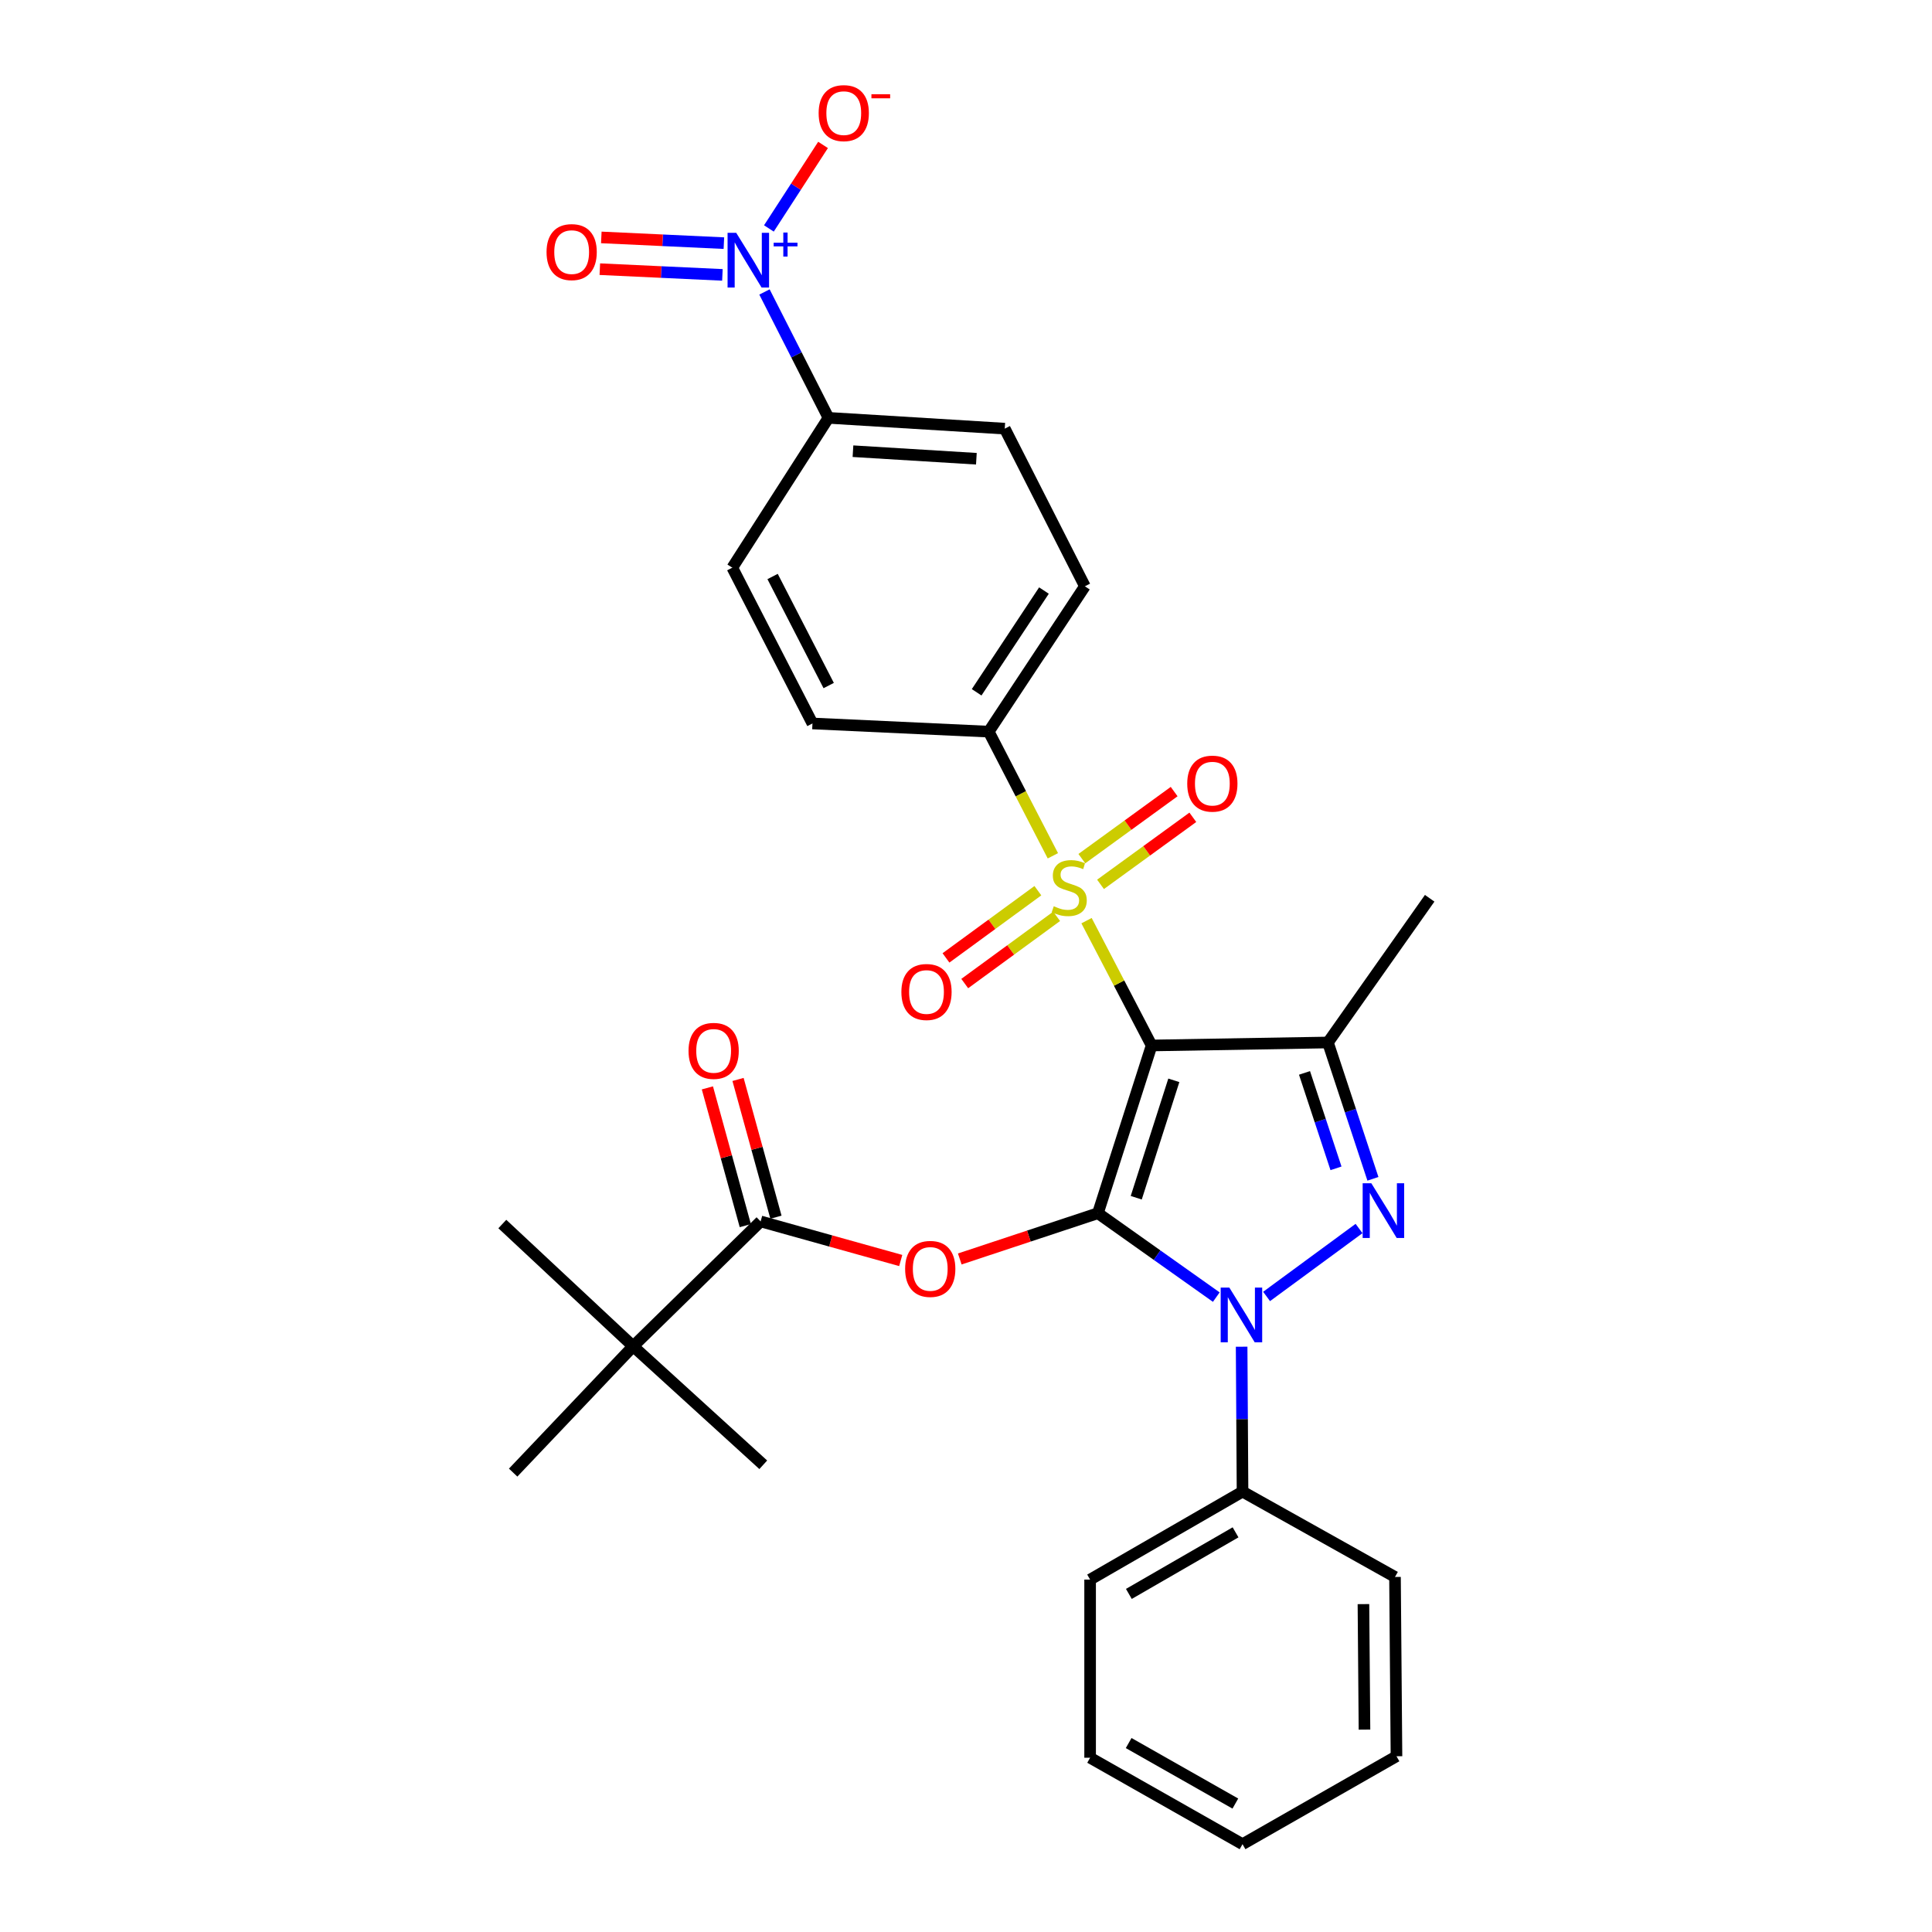 <?xml version='1.0' encoding='iso-8859-1'?>
<svg version='1.1' baseProfile='full'
              xmlns='http://www.w3.org/2000/svg'
                      xmlns:rdkit='http://www.rdkit.org/xml'
                      xmlns:xlink='http://www.w3.org/1999/xlink'
                  xml:space='preserve'
width='1000px' height='1000px' viewBox='0 0 1000 1000'>
<!-- END OF HEADER -->
<rect style='opacity:1.0;fill:#FFFFFF;stroke:none' width='1000' height='1000' x='0' y='0'> </rect>
<path class='bond-0' d='M 568.28,627.951 L 596.073,541.137' style='fill:none;fill-rule:evenodd;stroke:#000000;stroke-width:6px;stroke-linecap:butt;stroke-linejoin:miter;stroke-opacity:1' />
<path class='bond-0' d='M 588.116,619.945 L 607.571,559.175' style='fill:none;fill-rule:evenodd;stroke:#000000;stroke-width:6px;stroke-linecap:butt;stroke-linejoin:miter;stroke-opacity:1' />
<path class='bond-2' d='M 568.28,627.951 L 598.914,649.668' style='fill:none;fill-rule:evenodd;stroke:#000000;stroke-width:6px;stroke-linecap:butt;stroke-linejoin:miter;stroke-opacity:1' />
<path class='bond-2' d='M 598.914,649.668 L 629.548,671.385' style='fill:none;fill-rule:evenodd;stroke:#0000FF;stroke-width:6px;stroke-linecap:butt;stroke-linejoin:miter;stroke-opacity:1' />
<path class='bond-5' d='M 568.28,627.951 L 532.529,639.795' style='fill:none;fill-rule:evenodd;stroke:#000000;stroke-width:6px;stroke-linecap:butt;stroke-linejoin:miter;stroke-opacity:1' />
<path class='bond-5' d='M 532.529,639.795 L 496.778,651.64' style='fill:none;fill-rule:evenodd;stroke:#FF0000;stroke-width:6px;stroke-linecap:butt;stroke-linejoin:miter;stroke-opacity:1' />
<path class='bond-1' d='M 596.073,541.137 L 579.231,508.836' style='fill:none;fill-rule:evenodd;stroke:#000000;stroke-width:6px;stroke-linecap:butt;stroke-linejoin:miter;stroke-opacity:1' />
<path class='bond-1' d='M 579.231,508.836 L 562.389,476.535' style='fill:none;fill-rule:evenodd;stroke:#CCCC00;stroke-width:6px;stroke-linecap:butt;stroke-linejoin:miter;stroke-opacity:1' />
<path class='bond-4' d='M 596.073,541.137 L 687.338,539.592' style='fill:none;fill-rule:evenodd;stroke:#000000;stroke-width:6px;stroke-linecap:butt;stroke-linejoin:miter;stroke-opacity:1' />
<path class='bond-8' d='M 544.962,442.959 L 528.362,410.827' style='fill:none;fill-rule:evenodd;stroke:#CCCC00;stroke-width:6px;stroke-linecap:butt;stroke-linejoin:miter;stroke-opacity:1' />
<path class='bond-8' d='M 528.362,410.827 L 511.762,378.694' style='fill:none;fill-rule:evenodd;stroke:#000000;stroke-width:6px;stroke-linecap:butt;stroke-linejoin:miter;stroke-opacity:1' />
<path class='bond-10' d='M 537.205,461.023 L 513.421,478.416' style='fill:none;fill-rule:evenodd;stroke:#CCCC00;stroke-width:6px;stroke-linecap:butt;stroke-linejoin:miter;stroke-opacity:1' />
<path class='bond-10' d='M 513.421,478.416 L 489.636,495.81' style='fill:none;fill-rule:evenodd;stroke:#FF0000;stroke-width:6px;stroke-linecap:butt;stroke-linejoin:miter;stroke-opacity:1' />
<path class='bond-10' d='M 546.916,474.302 L 523.131,491.695' style='fill:none;fill-rule:evenodd;stroke:#CCCC00;stroke-width:6px;stroke-linecap:butt;stroke-linejoin:miter;stroke-opacity:1' />
<path class='bond-10' d='M 523.131,491.695 L 499.347,509.088' style='fill:none;fill-rule:evenodd;stroke:#FF0000;stroke-width:6px;stroke-linecap:butt;stroke-linejoin:miter;stroke-opacity:1' />
<path class='bond-11' d='M 569.632,457.744 L 593.521,440.389' style='fill:none;fill-rule:evenodd;stroke:#CCCC00;stroke-width:6px;stroke-linecap:butt;stroke-linejoin:miter;stroke-opacity:1' />
<path class='bond-11' d='M 593.521,440.389 L 617.409,423.034' style='fill:none;fill-rule:evenodd;stroke:#FF0000;stroke-width:6px;stroke-linecap:butt;stroke-linejoin:miter;stroke-opacity:1' />
<path class='bond-11' d='M 559.963,444.434 L 583.851,427.08' style='fill:none;fill-rule:evenodd;stroke:#CCCC00;stroke-width:6px;stroke-linecap:butt;stroke-linejoin:miter;stroke-opacity:1' />
<path class='bond-11' d='M 583.851,427.08 L 607.74,409.725' style='fill:none;fill-rule:evenodd;stroke:#FF0000;stroke-width:6px;stroke-linecap:butt;stroke-linejoin:miter;stroke-opacity:1' />
<path class='bond-3' d='M 655.584,671.044 L 703.438,635.879' style='fill:none;fill-rule:evenodd;stroke:#0000FF;stroke-width:6px;stroke-linecap:butt;stroke-linejoin:miter;stroke-opacity:1' />
<path class='bond-13' d='M 642.666,697.058 L 642.899,734.559' style='fill:none;fill-rule:evenodd;stroke:#0000FF;stroke-width:6px;stroke-linecap:butt;stroke-linejoin:miter;stroke-opacity:1' />
<path class='bond-13' d='M 642.899,734.559 L 643.131,772.06' style='fill:none;fill-rule:evenodd;stroke:#000000;stroke-width:6px;stroke-linecap:butt;stroke-linejoin:miter;stroke-opacity:1' />
<path class='bond-30' d='M 710.625,610.157 L 698.982,574.875' style='fill:none;fill-rule:evenodd;stroke:#0000FF;stroke-width:6px;stroke-linecap:butt;stroke-linejoin:miter;stroke-opacity:1' />
<path class='bond-30' d='M 698.982,574.875 L 687.338,539.592' style='fill:none;fill-rule:evenodd;stroke:#000000;stroke-width:6px;stroke-linecap:butt;stroke-linejoin:miter;stroke-opacity:1' />
<path class='bond-30' d='M 691.51,604.728 L 683.359,580.03' style='fill:none;fill-rule:evenodd;stroke:#0000FF;stroke-width:6px;stroke-linecap:butt;stroke-linejoin:miter;stroke-opacity:1' />
<path class='bond-30' d='M 683.359,580.03 L 675.209,555.332' style='fill:none;fill-rule:evenodd;stroke:#000000;stroke-width:6px;stroke-linecap:butt;stroke-linejoin:miter;stroke-opacity:1' />
<path class='bond-21' d='M 687.338,539.592 L 739.999,464.942' style='fill:none;fill-rule:evenodd;stroke:#000000;stroke-width:6px;stroke-linecap:butt;stroke-linejoin:miter;stroke-opacity:1' />
<path class='bond-7' d='M 466.214,652.439 L 429.957,642.32' style='fill:none;fill-rule:evenodd;stroke:#FF0000;stroke-width:6px;stroke-linecap:butt;stroke-linejoin:miter;stroke-opacity:1' />
<path class='bond-7' d='M 429.957,642.32 L 393.7,632.201' style='fill:none;fill-rule:evenodd;stroke:#000000;stroke-width:6px;stroke-linecap:butt;stroke-linejoin:miter;stroke-opacity:1' />
<path class='bond-6' d='M 395.692,151.122 L 412.253,183.701' style='fill:none;fill-rule:evenodd;stroke:#0000FF;stroke-width:6px;stroke-linecap:butt;stroke-linejoin:miter;stroke-opacity:1' />
<path class='bond-6' d='M 412.253,183.701 L 428.814,216.279' style='fill:none;fill-rule:evenodd;stroke:#000000;stroke-width:6px;stroke-linecap:butt;stroke-linejoin:miter;stroke-opacity:1' />
<path class='bond-14' d='M 397.981,118.244 L 411.994,96.627' style='fill:none;fill-rule:evenodd;stroke:#0000FF;stroke-width:6px;stroke-linecap:butt;stroke-linejoin:miter;stroke-opacity:1' />
<path class='bond-14' d='M 411.994,96.627 L 426.006,75.011' style='fill:none;fill-rule:evenodd;stroke:#FF0000;stroke-width:6px;stroke-linecap:butt;stroke-linejoin:miter;stroke-opacity:1' />
<path class='bond-15' d='M 374.685,125.849 L 342.961,124.369' style='fill:none;fill-rule:evenodd;stroke:#0000FF;stroke-width:6px;stroke-linecap:butt;stroke-linejoin:miter;stroke-opacity:1' />
<path class='bond-15' d='M 342.961,124.369 L 311.237,122.888' style='fill:none;fill-rule:evenodd;stroke:#FF0000;stroke-width:6px;stroke-linecap:butt;stroke-linejoin:miter;stroke-opacity:1' />
<path class='bond-15' d='M 373.918,142.282 L 342.194,140.801' style='fill:none;fill-rule:evenodd;stroke:#0000FF;stroke-width:6px;stroke-linecap:butt;stroke-linejoin:miter;stroke-opacity:1' />
<path class='bond-15' d='M 342.194,140.801 L 310.47,139.321' style='fill:none;fill-rule:evenodd;stroke:#FF0000;stroke-width:6px;stroke-linecap:butt;stroke-linejoin:miter;stroke-opacity:1' />
<path class='bond-12' d='M 393.7,632.201 L 327.724,696.825' style='fill:none;fill-rule:evenodd;stroke:#000000;stroke-width:6px;stroke-linecap:butt;stroke-linejoin:miter;stroke-opacity:1' />
<path class='bond-16' d='M 401.631,630.018 L 391.818,594.369' style='fill:none;fill-rule:evenodd;stroke:#000000;stroke-width:6px;stroke-linecap:butt;stroke-linejoin:miter;stroke-opacity:1' />
<path class='bond-16' d='M 391.818,594.369 L 382.005,558.719' style='fill:none;fill-rule:evenodd;stroke:#FF0000;stroke-width:6px;stroke-linecap:butt;stroke-linejoin:miter;stroke-opacity:1' />
<path class='bond-16' d='M 385.77,634.384 L 375.957,598.735' style='fill:none;fill-rule:evenodd;stroke:#000000;stroke-width:6px;stroke-linecap:butt;stroke-linejoin:miter;stroke-opacity:1' />
<path class='bond-16' d='M 375.957,598.735 L 366.144,563.085' style='fill:none;fill-rule:evenodd;stroke:#FF0000;stroke-width:6px;stroke-linecap:butt;stroke-linejoin:miter;stroke-opacity:1' />
<path class='bond-17' d='M 511.762,378.694 L 420.524,374.463' style='fill:none;fill-rule:evenodd;stroke:#000000;stroke-width:6px;stroke-linecap:butt;stroke-linejoin:miter;stroke-opacity:1' />
<path class='bond-18' d='M 511.762,378.694 L 561.535,303.459' style='fill:none;fill-rule:evenodd;stroke:#000000;stroke-width:6px;stroke-linecap:butt;stroke-linejoin:miter;stroke-opacity:1' />
<path class='bond-18' d='M 505.508,358.332 L 540.349,305.668' style='fill:none;fill-rule:evenodd;stroke:#000000;stroke-width:6px;stroke-linecap:butt;stroke-linejoin:miter;stroke-opacity:1' />
<path class='bond-9' d='M 428.814,216.279 L 520.061,221.863' style='fill:none;fill-rule:evenodd;stroke:#000000;stroke-width:6px;stroke-linecap:butt;stroke-linejoin:miter;stroke-opacity:1' />
<path class='bond-9' d='M 441.496,233.537 L 505.369,237.446' style='fill:none;fill-rule:evenodd;stroke:#000000;stroke-width:6px;stroke-linecap:butt;stroke-linejoin:miter;stroke-opacity:1' />
<path class='bond-32' d='M 428.814,216.279 L 379.041,293.826' style='fill:none;fill-rule:evenodd;stroke:#000000;stroke-width:6px;stroke-linecap:butt;stroke-linejoin:miter;stroke-opacity:1' />
<path class='bond-22' d='M 327.724,696.825 L 395.062,758.169' style='fill:none;fill-rule:evenodd;stroke:#000000;stroke-width:6px;stroke-linecap:butt;stroke-linejoin:miter;stroke-opacity:1' />
<path class='bond-23' d='M 327.724,696.825 L 260.001,633.554' style='fill:none;fill-rule:evenodd;stroke:#000000;stroke-width:6px;stroke-linecap:butt;stroke-linejoin:miter;stroke-opacity:1' />
<path class='bond-24' d='M 327.724,696.825 L 265.603,762.217' style='fill:none;fill-rule:evenodd;stroke:#000000;stroke-width:6px;stroke-linecap:butt;stroke-linejoin:miter;stroke-opacity:1' />
<path class='bond-25' d='M 643.131,772.06 L 564.24,817.593' style='fill:none;fill-rule:evenodd;stroke:#000000;stroke-width:6px;stroke-linecap:butt;stroke-linejoin:miter;stroke-opacity:1' />
<path class='bond-25' d='M 639.521,793.138 L 584.297,825.011' style='fill:none;fill-rule:evenodd;stroke:#000000;stroke-width:6px;stroke-linecap:butt;stroke-linejoin:miter;stroke-opacity:1' />
<path class='bond-26' d='M 643.131,772.06 L 722.049,816.231' style='fill:none;fill-rule:evenodd;stroke:#000000;stroke-width:6px;stroke-linecap:butt;stroke-linejoin:miter;stroke-opacity:1' />
<path class='bond-20' d='M 420.524,374.463 L 379.041,293.826' style='fill:none;fill-rule:evenodd;stroke:#000000;stroke-width:6px;stroke-linecap:butt;stroke-linejoin:miter;stroke-opacity:1' />
<path class='bond-20' d='M 428.93,354.842 L 399.892,298.396' style='fill:none;fill-rule:evenodd;stroke:#000000;stroke-width:6px;stroke-linecap:butt;stroke-linejoin:miter;stroke-opacity:1' />
<path class='bond-19' d='M 561.535,303.459 L 520.061,221.863' style='fill:none;fill-rule:evenodd;stroke:#000000;stroke-width:6px;stroke-linecap:butt;stroke-linejoin:miter;stroke-opacity:1' />
<path class='bond-28' d='M 564.24,817.593 L 564.24,909.799' style='fill:none;fill-rule:evenodd;stroke:#000000;stroke-width:6px;stroke-linecap:butt;stroke-linejoin:miter;stroke-opacity:1' />
<path class='bond-27' d='M 722.049,816.231 L 722.817,909.032' style='fill:none;fill-rule:evenodd;stroke:#000000;stroke-width:6px;stroke-linecap:butt;stroke-linejoin:miter;stroke-opacity:1' />
<path class='bond-27' d='M 705.714,830.287 L 706.252,895.248' style='fill:none;fill-rule:evenodd;stroke:#000000;stroke-width:6px;stroke-linecap:butt;stroke-linejoin:miter;stroke-opacity:1' />
<path class='bond-29' d='M 722.817,909.032 L 643.131,954.545' style='fill:none;fill-rule:evenodd;stroke:#000000;stroke-width:6px;stroke-linecap:butt;stroke-linejoin:miter;stroke-opacity:1' />
<path class='bond-31' d='M 564.24,909.799 L 643.131,954.545' style='fill:none;fill-rule:evenodd;stroke:#000000;stroke-width:6px;stroke-linecap:butt;stroke-linejoin:miter;stroke-opacity:1' />
<path class='bond-31' d='M 584.19,902.202 L 639.414,933.524' style='fill:none;fill-rule:evenodd;stroke:#000000;stroke-width:6px;stroke-linecap:butt;stroke-linejoin:miter;stroke-opacity:1' />
<path  class='atom-2' d='M 545.429 469.069
Q 545.749 469.189, 547.069 469.749
Q 548.389 470.309, 549.829 470.669
Q 551.309 470.989, 552.749 470.989
Q 555.429 470.989, 556.989 469.709
Q 558.549 468.389, 558.549 466.109
Q 558.549 464.549, 557.749 463.589
Q 556.989 462.629, 555.789 462.109
Q 554.589 461.589, 552.589 460.989
Q 550.069 460.229, 548.549 459.509
Q 547.069 458.789, 545.989 457.269
Q 544.949 455.749, 544.949 453.189
Q 544.949 449.629, 547.349 447.429
Q 549.789 445.229, 554.589 445.229
Q 557.869 445.229, 561.589 446.789
L 560.669 449.869
Q 557.269 448.469, 554.709 448.469
Q 551.949 448.469, 550.429 449.629
Q 548.909 450.749, 548.949 452.709
Q 548.949 454.229, 549.709 455.149
Q 550.509 456.069, 551.629 456.589
Q 552.789 457.109, 554.709 457.709
Q 557.269 458.509, 558.789 459.309
Q 560.309 460.109, 561.389 461.749
Q 562.509 463.349, 562.509 466.109
Q 562.509 470.029, 559.869 472.149
Q 557.269 474.229, 552.909 474.229
Q 550.389 474.229, 548.469 473.669
Q 546.589 473.149, 544.349 472.229
L 545.429 469.069
' fill='#CCCC00'/>
<path  class='atom-3' d='M 636.305 666.452
L 645.585 681.452
Q 646.505 682.932, 647.985 685.612
Q 649.465 688.292, 649.545 688.452
L 649.545 666.452
L 653.305 666.452
L 653.305 694.772
L 649.425 694.772
L 639.465 678.372
Q 638.305 676.452, 637.065 674.252
Q 635.865 672.052, 635.505 671.372
L 635.505 694.772
L 631.825 694.772
L 631.825 666.452
L 636.305 666.452
' fill='#0000FF'/>
<path  class='atom-4' d='M 709.794 612.448
L 719.074 627.448
Q 719.994 628.928, 721.474 631.608
Q 722.954 634.288, 723.034 634.448
L 723.034 612.448
L 726.794 612.448
L 726.794 640.768
L 722.914 640.768
L 712.954 624.368
Q 711.794 622.448, 710.554 620.248
Q 709.354 618.048, 708.994 617.368
L 708.994 640.768
L 705.314 640.768
L 705.314 612.448
L 709.794 612.448
' fill='#0000FF'/>
<path  class='atom-6' d='M 468.493 656.784
Q 468.493 649.984, 471.853 646.184
Q 475.213 642.384, 481.493 642.384
Q 487.773 642.384, 491.133 646.184
Q 494.493 649.984, 494.493 656.784
Q 494.493 663.664, 491.093 667.584
Q 487.693 671.464, 481.493 671.464
Q 475.253 671.464, 471.853 667.584
Q 468.493 663.704, 468.493 656.784
M 481.493 668.264
Q 485.813 668.264, 488.133 665.384
Q 490.493 662.464, 490.493 656.784
Q 490.493 651.224, 488.133 648.424
Q 485.813 645.584, 481.493 645.584
Q 477.173 645.584, 474.813 648.384
Q 472.493 651.184, 472.493 656.784
Q 472.493 662.504, 474.813 665.384
Q 477.173 668.264, 481.493 668.264
' fill='#FF0000'/>
<path  class='atom-7' d='M 381.07 120.514
L 390.35 135.514
Q 391.27 136.994, 392.75 139.674
Q 394.23 142.354, 394.31 142.514
L 394.31 120.514
L 398.07 120.514
L 398.07 148.834
L 394.19 148.834
L 384.23 132.434
Q 383.07 130.514, 381.83 128.314
Q 380.63 126.114, 380.27 125.434
L 380.27 148.834
L 376.59 148.834
L 376.59 120.514
L 381.07 120.514
' fill='#0000FF'/>
<path  class='atom-7' d='M 400.446 125.619
L 405.436 125.619
L 405.436 120.365
L 407.653 120.365
L 407.653 125.619
L 412.775 125.619
L 412.775 127.519
L 407.653 127.519
L 407.653 132.799
L 405.436 132.799
L 405.436 127.519
L 400.446 127.519
L 400.446 125.619
' fill='#0000FF'/>
<path  class='atom-11' d='M 466.555 513.451
Q 466.555 506.651, 469.915 502.851
Q 473.275 499.051, 479.555 499.051
Q 485.835 499.051, 489.195 502.851
Q 492.555 506.651, 492.555 513.451
Q 492.555 520.331, 489.155 524.251
Q 485.755 528.131, 479.555 528.131
Q 473.315 528.131, 469.915 524.251
Q 466.555 520.371, 466.555 513.451
M 479.555 524.931
Q 483.875 524.931, 486.195 522.051
Q 488.555 519.131, 488.555 513.451
Q 488.555 507.891, 486.195 505.091
Q 483.875 502.251, 479.555 502.251
Q 475.235 502.251, 472.875 505.051
Q 470.555 507.851, 470.555 513.451
Q 470.555 519.171, 472.875 522.051
Q 475.235 524.931, 479.555 524.931
' fill='#FF0000'/>
<path  class='atom-12' d='M 614.512 405.607
Q 614.512 398.807, 617.872 395.007
Q 621.232 391.207, 627.512 391.207
Q 633.792 391.207, 637.152 395.007
Q 640.512 398.807, 640.512 405.607
Q 640.512 412.487, 637.112 416.407
Q 633.712 420.287, 627.512 420.287
Q 621.272 420.287, 617.872 416.407
Q 614.512 412.527, 614.512 405.607
M 627.512 417.087
Q 631.832 417.087, 634.152 414.207
Q 636.512 411.287, 636.512 405.607
Q 636.512 400.047, 634.152 397.247
Q 631.832 394.407, 627.512 394.407
Q 623.192 394.407, 620.832 397.207
Q 618.512 400.007, 618.512 405.607
Q 618.512 411.327, 620.832 414.207
Q 623.192 417.087, 627.512 417.087
' fill='#FF0000'/>
<path  class='atom-15' d='M 423.728 58.55
Q 423.728 51.75, 427.088 47.95
Q 430.448 44.15, 436.728 44.15
Q 443.008 44.15, 446.368 47.95
Q 449.728 51.75, 449.728 58.55
Q 449.728 65.43, 446.328 69.35
Q 442.928 73.23, 436.728 73.23
Q 430.488 73.23, 427.088 69.35
Q 423.728 65.47, 423.728 58.55
M 436.728 70.03
Q 441.048 70.03, 443.368 67.15
Q 445.728 64.23, 445.728 58.55
Q 445.728 52.99, 443.368 50.19
Q 441.048 47.35, 436.728 47.35
Q 432.408 47.35, 430.048 50.15
Q 427.728 52.95, 427.728 58.55
Q 427.728 64.27, 430.048 67.15
Q 432.408 70.03, 436.728 70.03
' fill='#FF0000'/>
<path  class='atom-15' d='M 451.048 48.773
L 460.737 48.773
L 460.737 50.885
L 451.048 50.885
L 451.048 48.773
' fill='#FF0000'/>
<path  class='atom-16' d='M 282.891 130.486
Q 282.891 123.686, 286.251 119.886
Q 289.611 116.086, 295.891 116.086
Q 302.171 116.086, 305.531 119.886
Q 308.891 123.686, 308.891 130.486
Q 308.891 137.366, 305.491 141.286
Q 302.091 145.166, 295.891 145.166
Q 289.651 145.166, 286.251 141.286
Q 282.891 137.406, 282.891 130.486
M 295.891 141.966
Q 300.211 141.966, 302.531 139.086
Q 304.891 136.166, 304.891 130.486
Q 304.891 124.926, 302.531 122.126
Q 300.211 119.286, 295.891 119.286
Q 291.571 119.286, 289.211 122.086
Q 286.891 124.886, 286.891 130.486
Q 286.891 136.206, 289.211 139.086
Q 291.571 141.966, 295.891 141.966
' fill='#FF0000'/>
<path  class='atom-17' d='M 356.381 543.931
Q 356.381 537.131, 359.741 533.331
Q 363.101 529.531, 369.381 529.531
Q 375.661 529.531, 379.021 533.331
Q 382.381 537.131, 382.381 543.931
Q 382.381 550.811, 378.981 554.731
Q 375.581 558.611, 369.381 558.611
Q 363.141 558.611, 359.741 554.731
Q 356.381 550.851, 356.381 543.931
M 369.381 555.411
Q 373.701 555.411, 376.021 552.531
Q 378.381 549.611, 378.381 543.931
Q 378.381 538.371, 376.021 535.571
Q 373.701 532.731, 369.381 532.731
Q 365.061 532.731, 362.701 535.531
Q 360.381 538.331, 360.381 543.931
Q 360.381 549.651, 362.701 552.531
Q 365.061 555.411, 369.381 555.411
' fill='#FF0000'/>
</svg>
